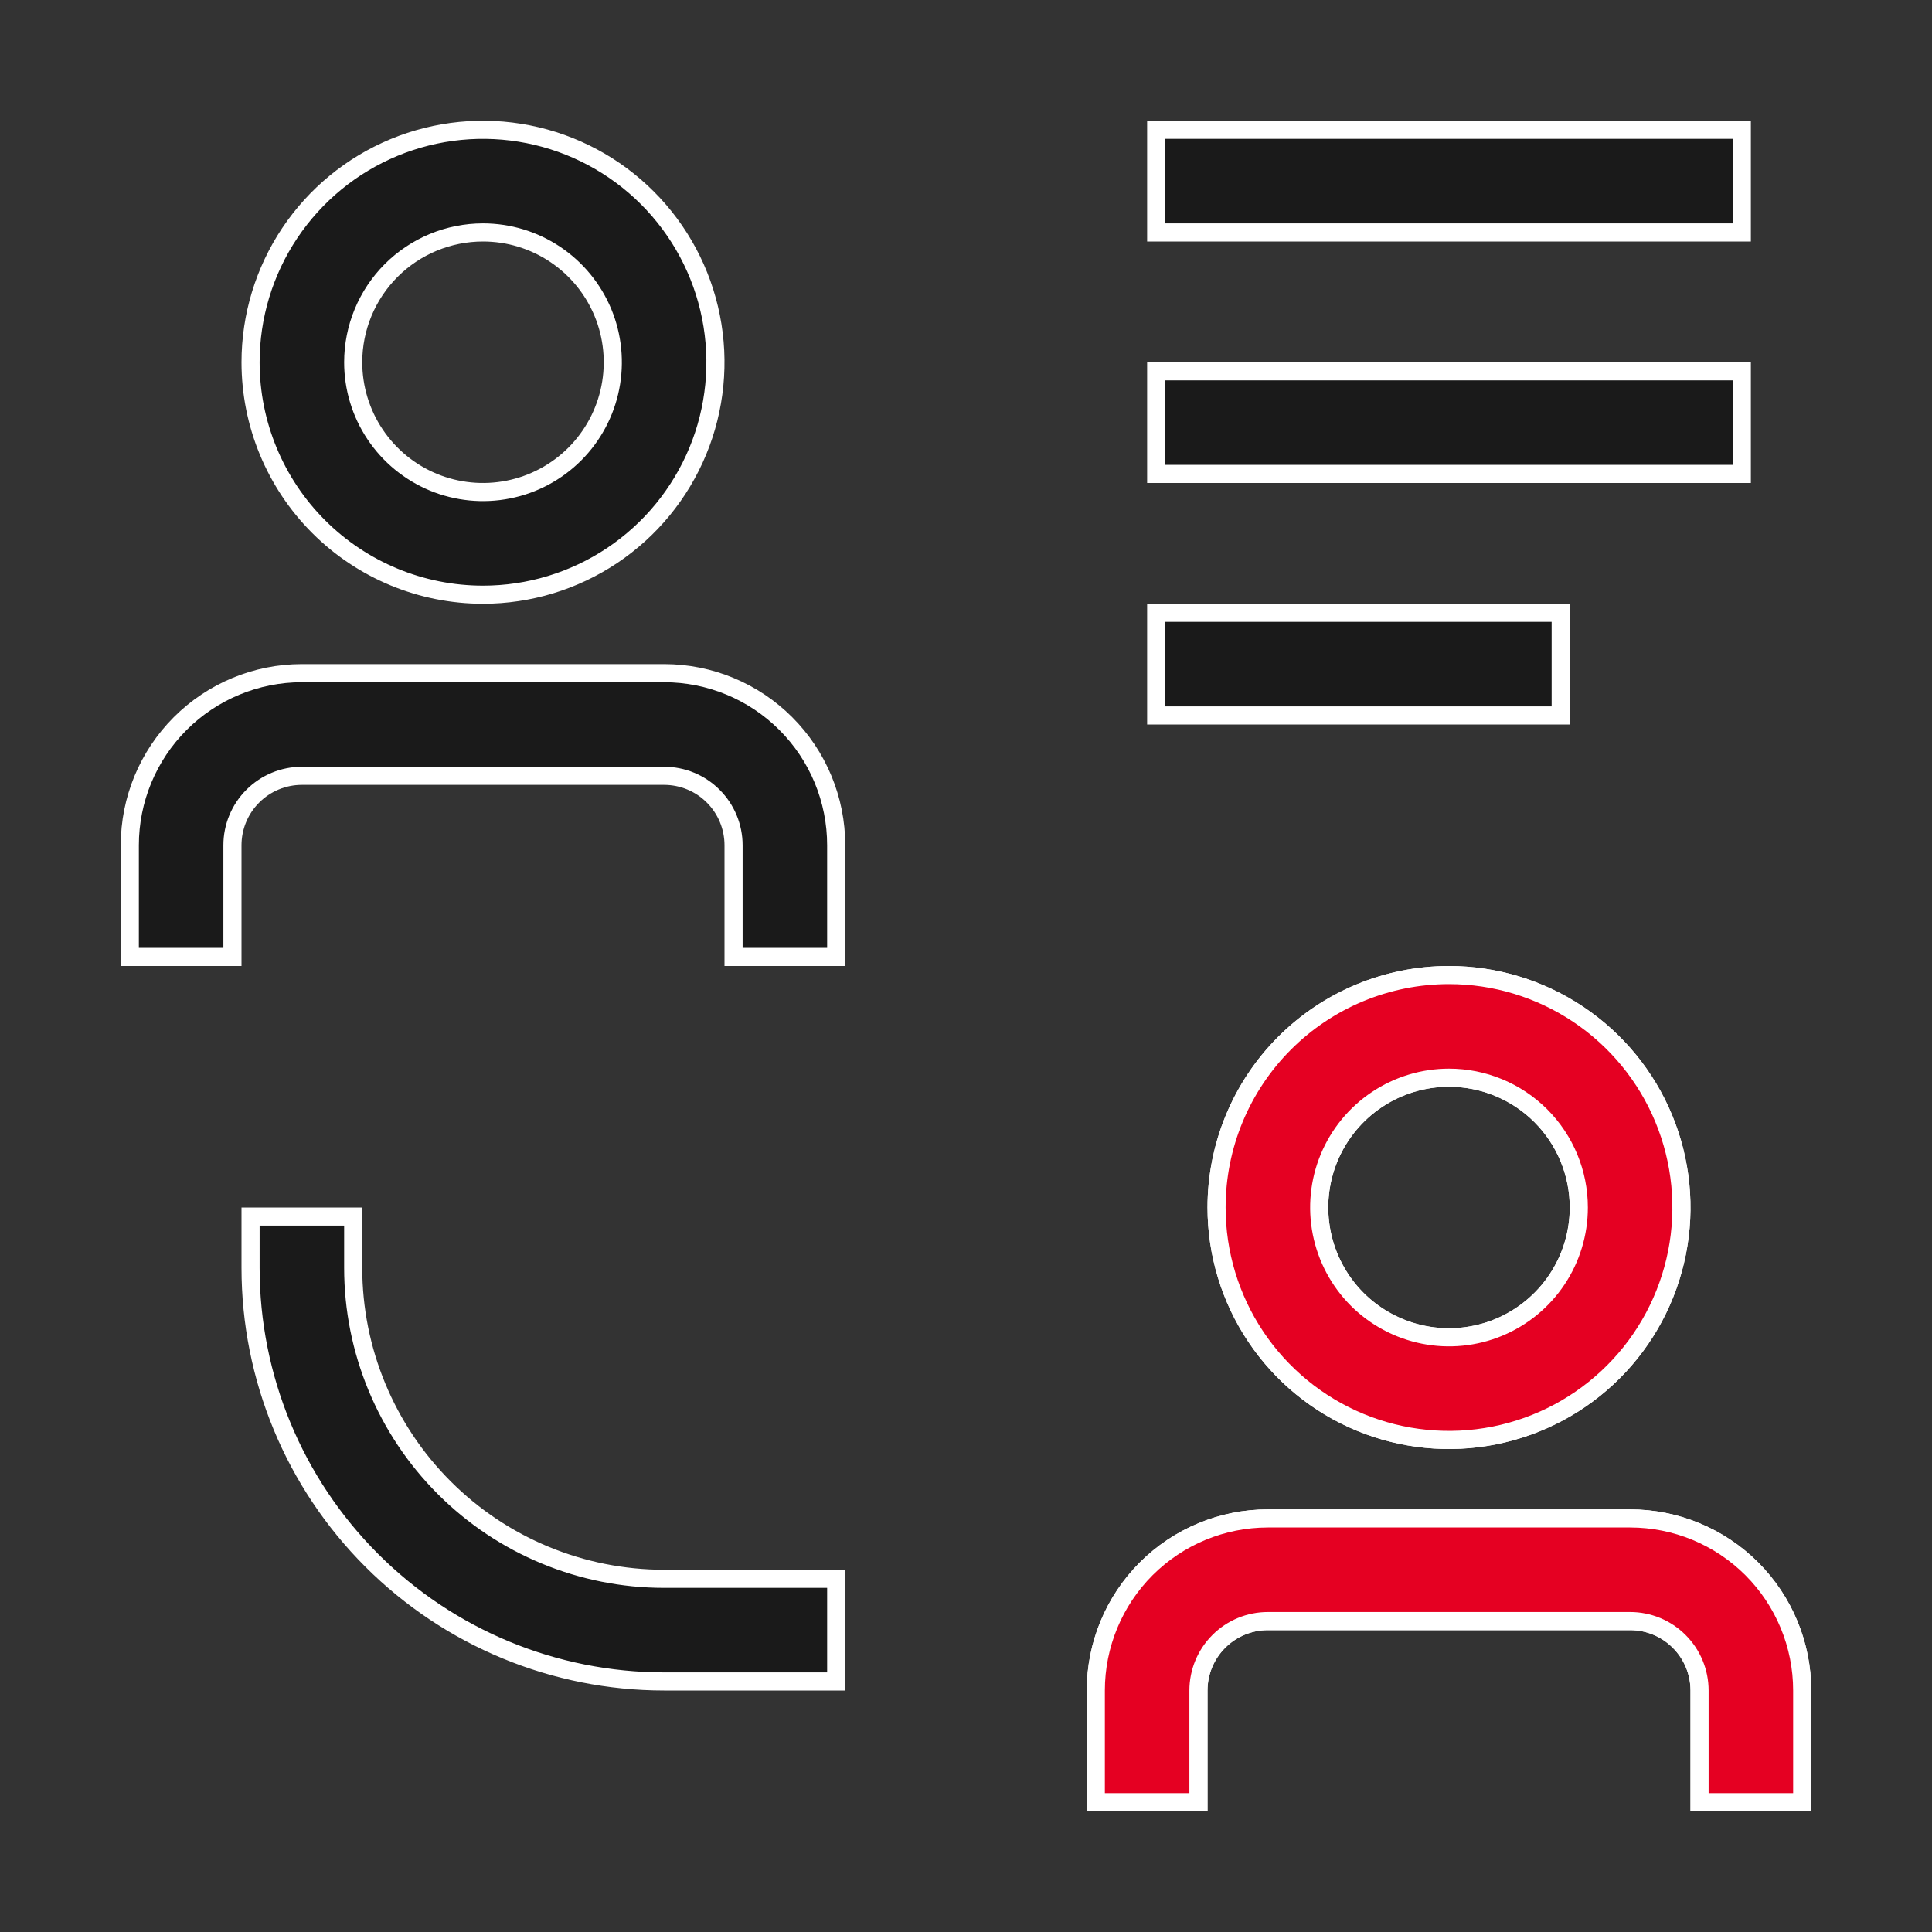 <?xml version="1.0" encoding="UTF-8"?>
<svg xmlns="http://www.w3.org/2000/svg" width="64" height="64" viewBox="0 0 64 64" fill="none">
  <rect x="0" y="0" width="64" height="64" fill="#333333" stroke="none"/>
  <path d="M37.969 51.969C39.038 50.901 40.488 50.3 42 50.3H54C55.512 50.3 56.962 50.901 58.031 51.969C59.099 53.038 59.7 54.488 59.7 56V59.7H56.3V56C56.3 55.39 56.058 54.805 55.626 54.374C55.195 53.942 54.61 53.7 54 53.7H42C41.39 53.7 40.805 53.942 40.374 54.374C39.942 54.805 39.7 55.39 39.7 56V59.7H36.3V56C36.3 54.488 36.901 53.038 37.969 51.969ZM41.598 44.278C40.752 43.012 40.3 41.523 40.3 40C40.3 37.958 41.111 35.999 42.555 34.555C43.999 33.111 45.958 32.3 48 32.3C49.523 32.3 51.012 32.752 52.278 33.598C53.544 34.444 54.531 35.646 55.114 37.053C55.697 38.46 55.849 40.008 55.552 41.502C55.255 42.996 54.522 44.368 53.445 45.445C52.368 46.522 50.996 47.255 49.502 47.552C48.008 47.849 46.46 47.697 45.053 47.114C43.646 46.531 42.444 45.544 41.598 44.278ZM51.575 42.389C52.048 41.682 52.3 40.85 52.3 40C52.3 38.86 51.847 37.766 51.041 36.959C50.234 36.153 49.14 35.7 48 35.7C47.15 35.7 46.318 35.952 45.611 36.425C44.904 36.897 44.353 37.569 44.027 38.355C43.702 39.14 43.617 40.005 43.783 40.839C43.949 41.673 44.358 42.439 44.959 43.041C45.561 43.642 46.327 44.051 47.161 44.217C47.995 44.383 48.86 44.298 49.645 43.973C50.431 43.647 51.103 43.096 51.575 42.389ZM22 52.3H27.7V55.7H22C18.366 55.7 14.882 54.257 12.313 51.687C9.743 49.118 8.3 45.633 8.3 42V40.3H11.7V42C11.7 44.732 12.785 47.352 14.717 49.283C16.648 51.215 19.268 52.3 22 52.3ZM38.3 20.3H51.7V23.7H38.3V20.3ZM38.3 12.3H57.7V15.7H38.3V12.3ZM38.3 4.3H57.7V7.7H38.3V4.3ZM5.969 23.97C7.038 22.901 8.488 22.3 10 22.3H22C23.512 22.3 24.962 22.901 26.03 23.97C27.099 25.038 27.7 26.488 27.7 28V31.7H24.3V28C24.3 27.39 24.058 26.805 23.626 26.374C23.195 25.942 22.61 25.7 22 25.7H10C9.39 25.7 8.805 25.942 8.374 26.374C7.942 26.805 7.7 27.39 7.7 28V31.7H4.3V28C4.3 26.488 4.901 25.038 5.969 23.97ZM20.278 18.402C19.012 19.248 17.523 19.7 16 19.7C13.958 19.7 11.999 18.889 10.555 17.445C9.111 16.001 8.3 14.042 8.3 12C8.3 10.477 8.752 8.988 9.598 7.722C10.444 6.456 11.646 5.469 13.053 4.886C14.46 4.303 16.009 4.151 17.502 4.448C18.996 4.745 20.368 5.478 21.445 6.555C22.522 7.632 23.255 9.004 23.552 10.498C23.849 11.992 23.697 13.54 23.114 14.947C22.531 16.354 21.544 17.556 20.278 18.402ZM18.389 8.425C17.682 7.952 16.851 7.7 16 7.7C14.86 7.7 13.766 8.153 12.959 8.959C12.153 9.766 11.7 10.86 11.7 12C11.7 12.851 11.952 13.682 12.425 14.389C12.897 15.096 13.569 15.647 14.354 15.973C15.14 16.298 16.005 16.383 16.839 16.217C17.673 16.052 18.439 15.642 19.041 15.041C19.642 14.439 20.052 13.673 20.217 12.839C20.383 12.005 20.298 11.14 19.973 10.354C19.647 9.569 19.096 8.897 18.389 8.425Z" fill="#1A1A1A" stroke="white" stroke-width="0.6"></path>
  <path d="M37.969 51.969C39.038 50.901 40.488 50.3 42 50.3H54C55.512 50.3 56.962 50.901 58.031 51.969C59.099 53.038 59.7 54.488 59.7 56V59.7H56.3V56C56.3 55.39 56.058 54.805 55.626 54.374C55.195 53.942 54.61 53.7 54 53.7H42C41.39 53.7 40.805 53.942 40.374 54.374C39.942 54.805 39.7 55.39 39.7 56V59.7H36.3V56C36.3 54.488 36.901 53.038 37.969 51.969ZM41.598 44.278C40.752 43.012 40.3 41.523 40.3 40C40.3 37.958 41.111 35.999 42.555 34.555C43.999 33.111 45.958 32.3 48 32.3C49.523 32.3 51.012 32.752 52.278 33.598C53.544 34.444 54.531 35.646 55.114 37.053C55.697 38.46 55.849 40.008 55.552 41.502C55.255 42.996 54.522 44.368 53.445 45.445C52.368 46.522 50.996 47.255 49.502 47.552C48.008 47.849 46.46 47.697 45.053 47.114C43.646 46.531 42.444 45.544 41.598 44.278ZM51.575 42.389C52.048 41.682 52.3 40.85 52.3 40C52.3 38.86 51.847 37.766 51.041 36.959C50.234 36.153 49.14 35.7 48 35.7C47.15 35.7 46.318 35.952 45.611 36.425C44.904 36.897 44.353 37.569 44.027 38.355C43.702 39.14 43.617 40.005 43.783 40.839C43.949 41.673 44.358 42.439 44.959 43.041C45.561 43.642 46.327 44.051 47.161 44.217C47.995 44.383 48.86 44.298 49.645 43.973C50.431 43.647 51.103 43.096 51.575 42.389Z" fill="#E50022" stroke="white" stroke-width="0.6"></path>
</svg>
